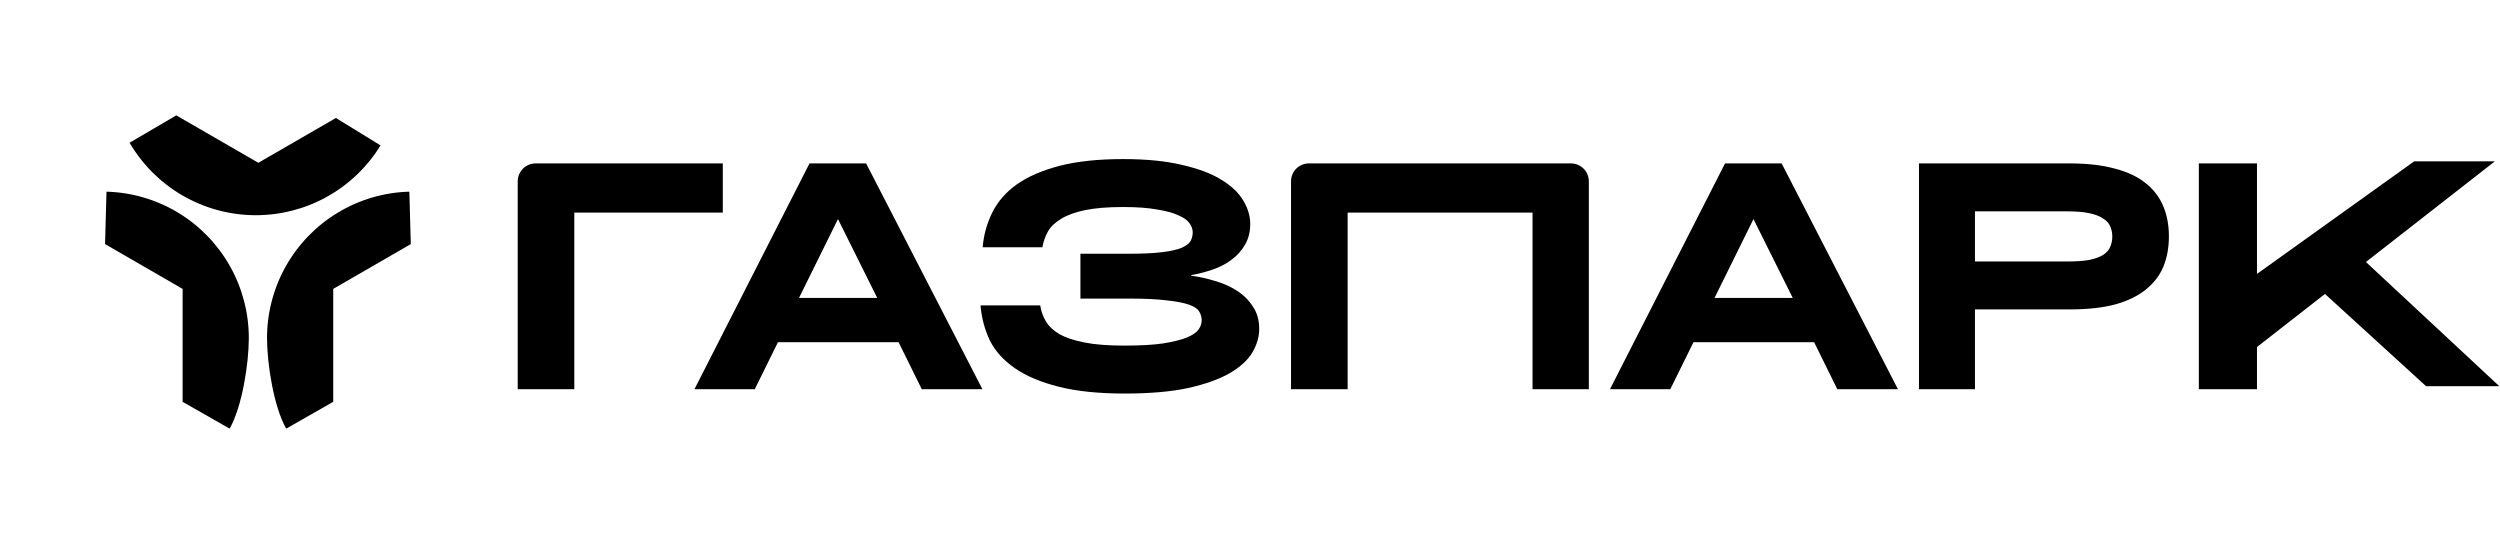 <?xml version="1.0" encoding="UTF-8"?> <svg xmlns="http://www.w3.org/2000/svg" width="1673" height="364" viewBox="0 0 1673 364" fill="none"> <path d="M274.897 163.339L273.937 128.262C257.029 128.725 240.532 133.564 226.049 142.305C211.565 151.047 199.591 163.394 191.29 178.143C182.992 192.893 178.653 209.543 178.694 226.47C178.734 243.397 183.155 272.129 191.525 286.838L222.996 268.899L222.996 193.329L274.897 163.339Z" fill="black"></path> <path d="M70.307 163.339L71.266 128.262C88.175 128.725 104.672 133.564 119.155 142.305C133.638 151.047 145.612 163.394 153.913 178.143C162.212 192.893 166.551 209.543 166.51 226.47C166.469 243.397 162.048 272.129 153.678 286.838L122.208 268.899L122.208 193.329L70.307 163.339Z" fill="black"></path> <path d="M224.789 78.949L254.661 97.32C245.806 111.743 233.371 123.623 218.565 131.806C203.76 139.989 187.089 144.194 170.176 144.014C153.264 143.832 136.687 139.268 122.061 130.769C107.434 122.27 95.257 110.124 86.714 95.515L117.971 77.207L172.888 108.94L224.789 78.949Z" fill="black"></path> <path fill-rule="evenodd" clip-rule="evenodd" d="M1510.37 232.221V260.456H1471.46L1471.46 109.347L1510.37 109.347L1510.37 183.308L1615.54 107.983H1669.54L1583.27 175.322L1672.54 258.456H1623.54L1555.87 196.711L1510.37 232.221Z" fill="black"></path> <path d="M1384.99 109.354C1396.85 109.354 1407 110.527 1415.41 112.873C1423.83 115.081 1430.66 118.324 1435.91 122.602C1441.29 126.88 1445.22 132.055 1447.71 138.127C1450.19 144.061 1451.43 150.754 1451.43 158.206C1451.43 165.658 1450.19 172.42 1447.71 178.492C1445.22 184.426 1441.29 189.532 1435.91 193.81C1430.66 198.088 1423.83 201.4 1415.41 203.746C1407 205.954 1396.85 207.058 1384.99 207.058H1321.64V260.464H1284.18V109.354H1384.99ZM1383.74 174.973C1389.54 174.973 1394.37 174.628 1398.23 173.938C1402.1 173.11 1405.13 172.006 1407.34 170.626C1409.69 169.108 1411.27 167.314 1412.1 165.244C1413.07 163.174 1413.55 160.828 1413.55 158.206C1413.55 155.722 1413.07 153.445 1412.1 151.375C1411.27 149.305 1409.69 147.58 1407.34 146.2C1405.13 144.682 1402.1 143.509 1398.23 142.681C1394.37 141.853 1389.54 141.439 1383.74 141.439H1321.64V174.973H1383.74Z" fill="black"></path> <path d="M1270.1 260.464H1229.53L1214.01 229H1133.28L1117.75 260.464H1077.39L1154.39 109.354H1192.27L1270.1 260.464ZM1173.43 146.614L1147.35 199.399H1199.72L1173.43 146.614Z" fill="black"></path> <path d="M863.955 260.456V121.346C863.955 114.719 869.328 109.346 875.955 109.346H1051.25C1057.88 109.346 1063.25 114.719 1063.25 121.346V260.456H1025.58V142.259H901.836V260.456H863.955Z" fill="black"></path> <path d="M696.11 204.367C696.662 208.093 697.904 211.612 699.836 214.924C701.768 218.236 704.804 221.134 708.944 223.618C713.222 225.964 718.811 227.827 725.711 229.207C732.749 230.587 741.65 231.277 752.414 231.277C763.04 231.277 771.665 230.794 778.289 229.828C785.051 228.724 790.364 227.413 794.228 225.895C798.092 224.239 800.714 222.445 802.094 220.513C803.474 218.443 804.164 216.373 804.164 214.303C804.164 212.233 803.612 210.301 802.508 208.507C801.542 206.713 799.334 205.195 795.884 203.953C792.434 202.711 787.535 201.745 781.187 201.055C774.839 200.227 766.283 199.813 755.519 199.813H723.02V169.798H755.519C764.765 169.798 772.148 169.453 777.668 168.763C783.326 168.073 787.673 167.107 790.709 165.865C793.745 164.485 795.746 162.967 796.712 161.311C797.678 159.517 798.161 157.585 798.161 155.515C798.161 153.445 797.471 151.444 796.091 149.512C794.711 147.442 792.227 145.648 788.639 144.13C785.189 142.474 780.428 141.163 774.356 140.197C768.422 139.093 760.763 138.541 751.379 138.541C741.305 138.541 732.887 139.231 726.125 140.611C719.501 141.991 714.188 143.923 710.186 146.407C706.184 148.753 703.217 151.582 701.285 154.894C699.491 158.068 698.249 161.587 697.559 165.451H657.608C658.298 157.171 660.437 149.443 664.025 142.267C667.613 134.953 673.064 128.674 680.378 123.43C687.83 118.186 697.352 114.046 708.944 111.01C720.674 107.974 734.888 106.456 751.586 106.456C767.18 106.456 780.359 107.767 791.123 110.389C802.025 112.873 810.788 116.185 817.412 120.325C824.174 124.465 829.073 129.157 832.109 134.401C835.145 139.507 836.663 144.682 836.663 149.926C836.663 155.17 835.49 159.793 833.144 163.795C830.936 167.659 827.969 170.971 824.243 173.731C820.655 176.491 816.446 178.699 811.616 180.355C806.924 182.011 802.094 183.253 797.126 184.081V184.495C802.37 185.185 807.683 186.358 813.065 188.014C818.447 189.532 823.277 191.671 827.555 194.431C831.971 197.191 835.559 200.71 838.319 204.988C841.217 209.128 842.666 214.165 842.666 220.099C842.666 225.343 841.148 230.587 838.112 235.831C835.076 240.937 830.039 245.56 823.001 249.7C816.101 253.702 806.855 257.014 795.263 259.636C783.809 262.12 769.595 263.362 752.621 263.362C735.233 263.362 720.536 261.844 708.53 258.808C696.524 255.772 686.726 251.632 679.136 246.388C671.546 241.144 665.957 234.934 662.369 227.758C658.919 220.444 656.849 212.647 656.159 204.367H696.11Z" fill="black"></path> <path d="M657.436 260.464H616.864L601.339 229H520.609L505.084 260.464H464.719L541.723 109.354H579.604L657.436 260.464ZM560.767 146.614L534.685 199.399H587.056L560.767 146.614Z" fill="black"></path> <path d="M346.455 260.464V121.354C346.455 114.727 351.828 109.354 358.455 109.354H483.696V142.267H384.336V260.464H346.455Z" fill="black"></path> </svg> 